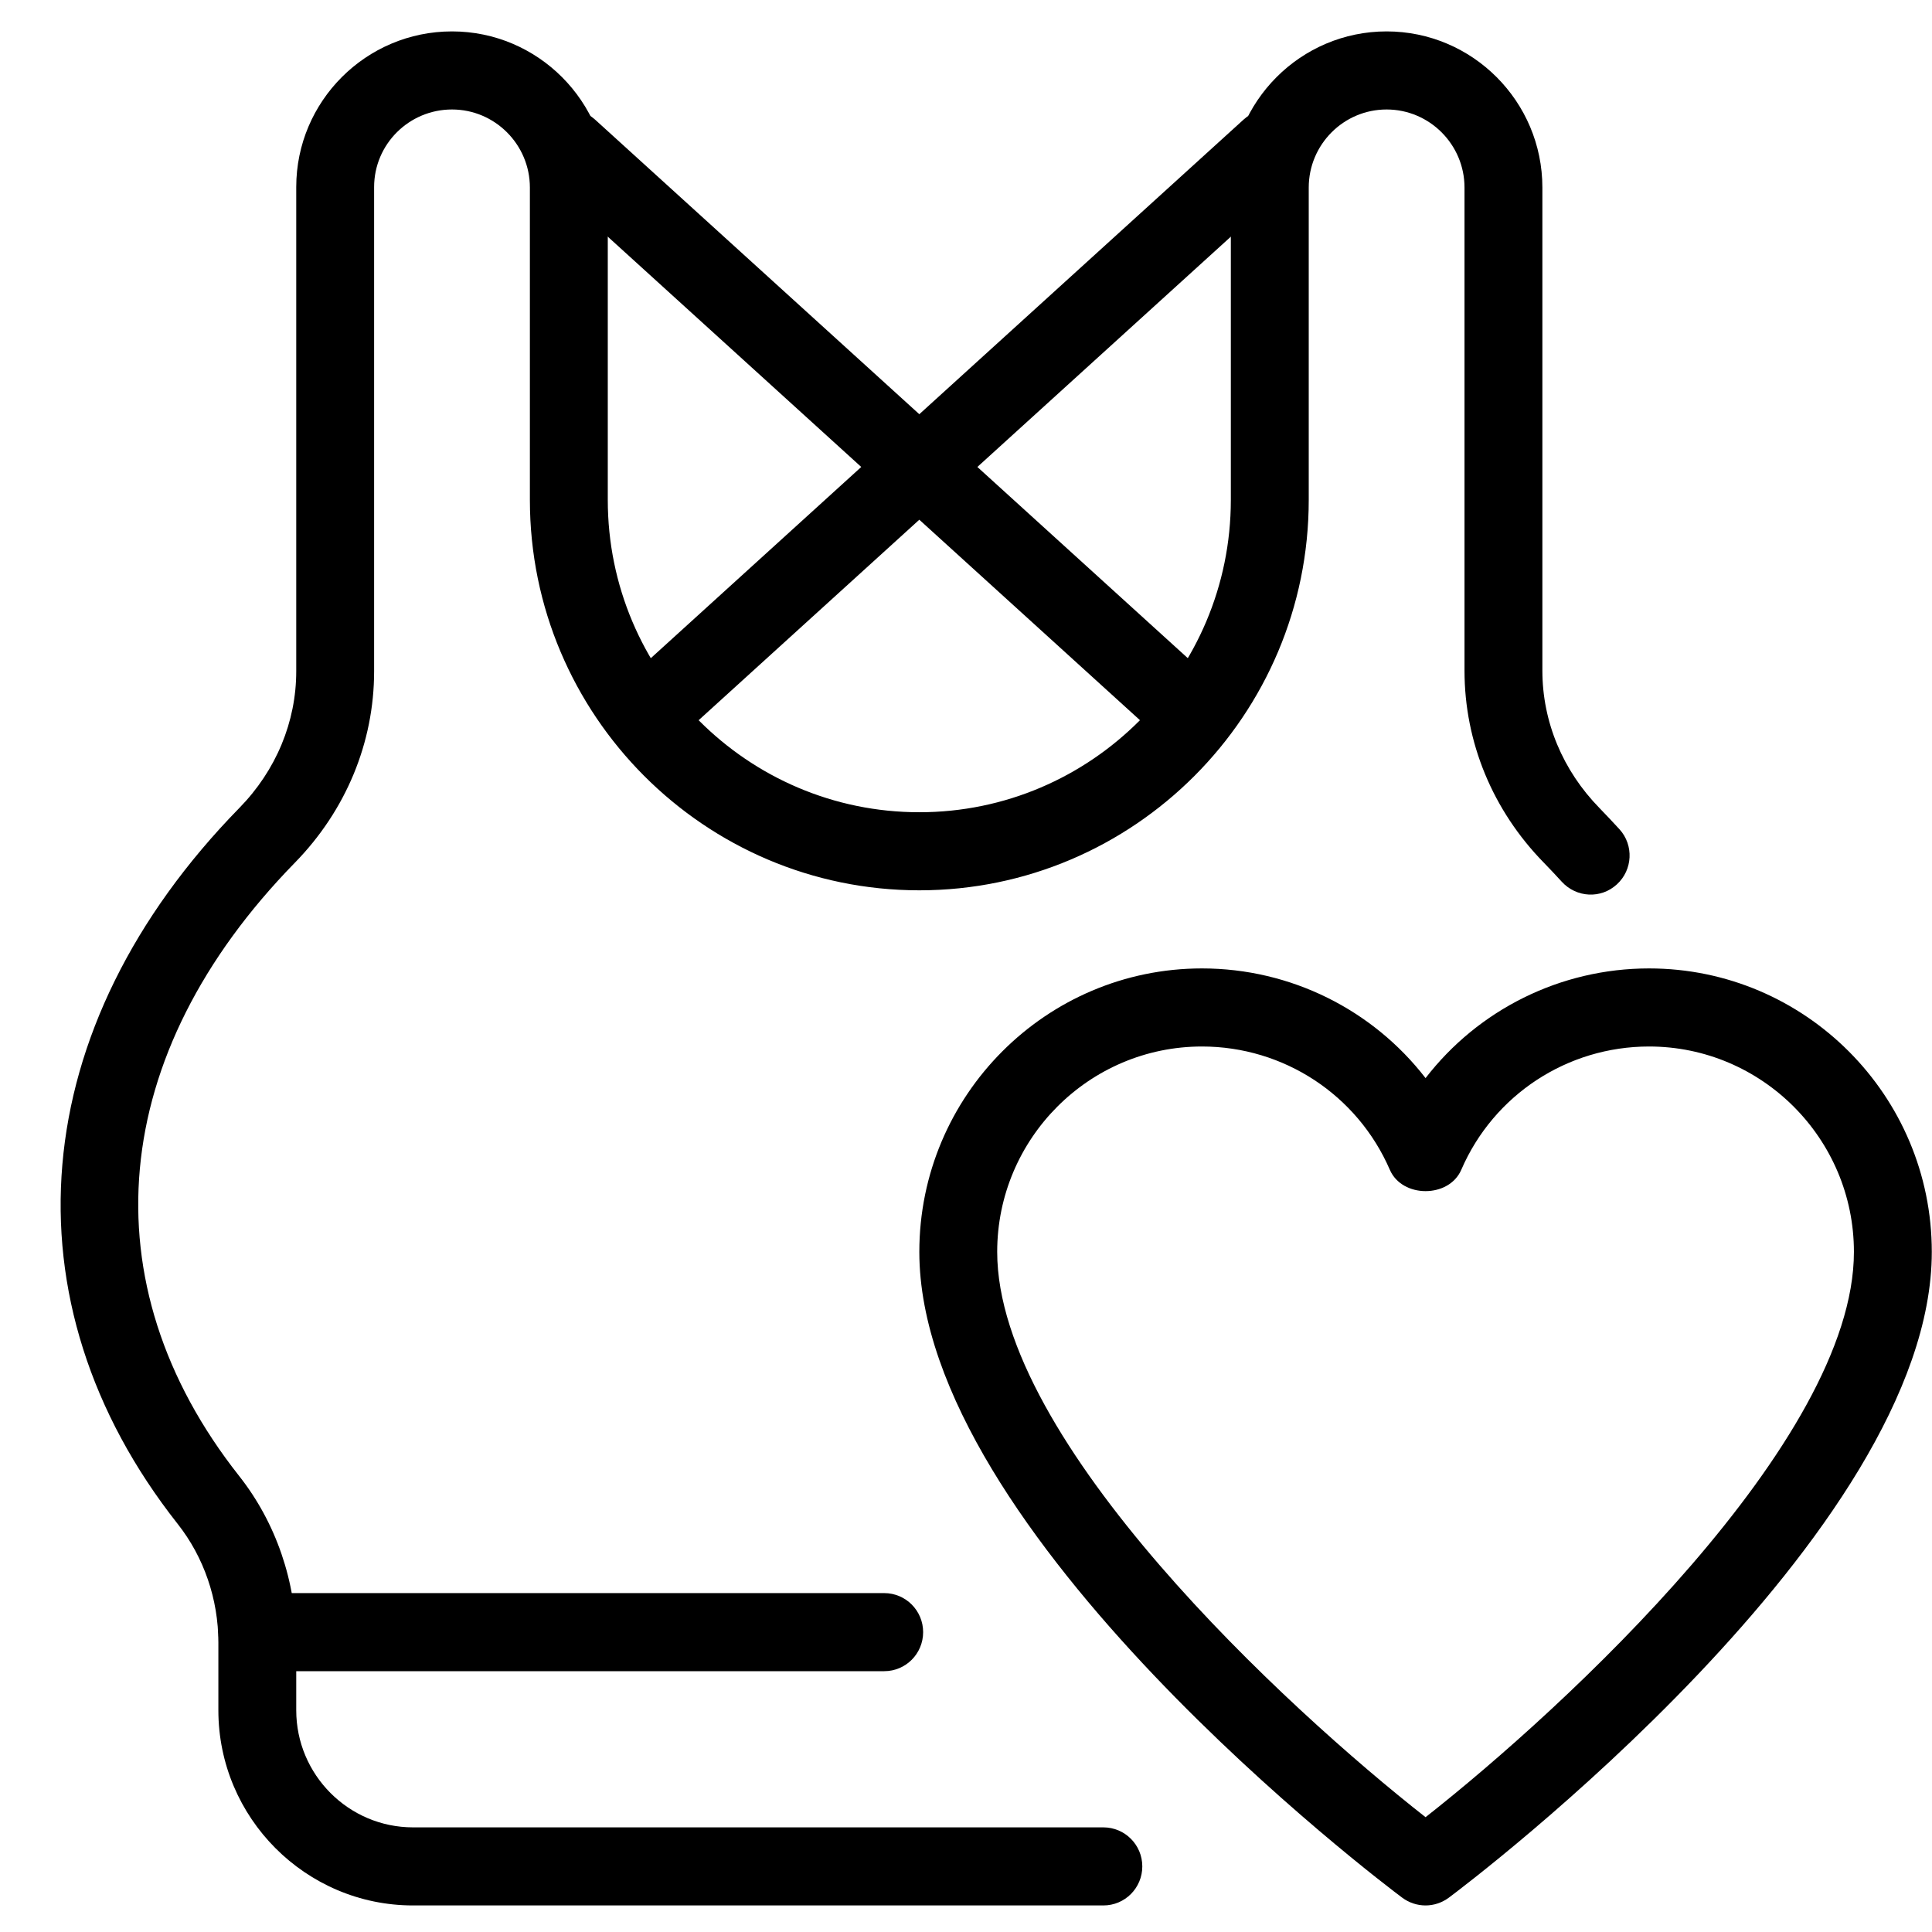<svg xmlns="http://www.w3.org/2000/svg" xmlns:xlink="http://www.w3.org/1999/xlink" width="100" zoomAndPan="magnify" viewBox="0 0 75 75" height="100" preserveAspectRatio="xMidYMid meet" version="1.0"><defs><clipPath id="df95273ac2"><path d="M 2 1.219 L 64 1.219 L 64 73.969 L 2 73.969 Z M 2 1.219 " clip-rule="nonzero"/></clipPath><clipPath id="782395bdfc"><path d="M 35 37 L 75 37 L 75 73.969 L 35 73.969 Z M 35 37 " clip-rule="nonzero"/></clipPath></defs><path fill="#000000" d="M 34.324 64.875 L 9.988 64.875 C 9.152 64.875 8.477 64.195 8.477 63.359 C 8.477 62.523 9.152 61.844 9.988 61.844 L 34.324 61.844 C 35.16 61.844 35.836 62.523 35.836 63.359 C 35.836 64.195 35.164 64.875 34.324 64.875 Z M 34.324 64.875 " fill-opacity="1" fill-rule="nonzero"/><g clip-path="url(#df95273ac2)"><path fill="#000000" d="M 42.832 73.969 L 16.035 73.969 C 11.867 73.969 8.477 70.566 8.477 66.391 L 8.477 63.758 C 8.477 62.082 7.914 60.449 6.902 59.164 C 0.074 50.512 0.984 39.859 9.293 31.363 C 10.715 29.91 11.5 28.023 11.5 26.059 L 11.5 7.262 C 11.5 3.93 14.211 1.219 17.547 1.219 C 20.879 1.219 23.594 3.938 23.594 7.281 L 23.594 19.406 C 23.594 26.094 29.016 31.531 35.688 31.531 C 42.355 31.531 47.781 26.094 47.781 19.406 L 47.781 7.281 C 47.781 3.938 50.492 1.219 53.828 1.219 C 57.16 1.219 59.875 3.938 59.875 7.281 L 59.875 26.035 C 59.875 28.016 60.664 29.91 62.094 31.371 C 62.359 31.645 62.617 31.918 62.867 32.191 C 63.43 32.809 63.383 33.77 62.766 34.332 C 62.152 34.898 61.199 34.852 60.629 34.23 C 60.406 33.984 60.172 33.738 59.934 33.492 C 57.945 31.461 56.852 28.812 56.852 26.035 L 56.852 7.281 C 56.852 5.609 55.492 4.25 53.828 4.25 C 52.16 4.25 50.805 5.609 50.805 7.281 L 50.805 19.406 C 50.805 27.762 44.023 34.562 35.688 34.562 C 27.352 34.562 20.57 27.762 20.57 19.406 L 20.57 7.281 C 20.57 5.609 19.211 4.25 17.547 4.25 C 15.879 4.25 14.523 5.598 14.523 7.262 L 14.523 26.059 C 14.523 28.824 13.43 31.461 11.449 33.488 C 4.191 40.914 3.379 49.812 9.277 57.289 C 10.711 59.102 11.5 61.402 11.5 63.758 L 11.5 66.391 C 11.5 68.898 13.535 70.938 16.035 70.938 L 42.832 70.938 C 43.668 70.938 44.344 71.617 44.344 72.453 C 44.344 73.289 43.672 73.969 42.832 73.969 Z M 42.832 73.969 " fill-opacity="1" fill-rule="nonzero"/></g><path fill="#000000" d="M 46.27 29.258 C 45.906 29.258 45.543 29.129 45.254 28.867 L 21.066 6.891 C 20.445 6.328 20.398 5.367 20.957 4.746 C 21.52 4.121 22.473 4.082 23.098 4.641 L 47.285 26.617 C 47.902 27.18 47.949 28.141 47.391 28.762 C 47.09 29.09 46.68 29.258 46.27 29.258 Z M 46.27 29.258 " fill-opacity="1" fill-rule="nonzero"/><path fill="#000000" d="M 25.105 29.258 C 24.691 29.258 24.281 29.09 23.98 28.762 C 23.418 28.141 23.469 27.18 24.09 26.617 L 48.277 4.641 C 48.891 4.082 49.852 4.121 50.414 4.746 C 50.977 5.367 50.926 6.328 50.309 6.891 L 26.121 28.867 C 25.828 29.129 25.465 29.258 25.105 29.258 Z M 25.105 29.258 " fill-opacity="1" fill-rule="nonzero"/><g clip-path="url(#782395bdfc)"><path fill="#000000" d="M 55.34 73.969 C 55.02 73.969 54.703 73.867 54.434 73.668 C 53.668 73.098 35.688 59.512 35.688 48.598 C 35.688 42.527 40.609 37.594 46.66 37.594 C 50.109 37.594 53.293 39.203 55.34 41.852 C 57.383 39.203 60.566 37.594 64.016 37.594 C 70.07 37.594 74.992 42.527 74.992 48.598 C 74.992 59.512 57.008 73.098 56.242 73.668 C 55.973 73.867 55.656 73.969 55.34 73.969 Z M 46.66 40.625 C 42.277 40.625 38.711 44.203 38.711 48.598 C 38.711 55.965 49.965 66.328 55.34 70.543 C 60.707 66.324 71.969 55.953 71.969 48.598 C 71.969 44.203 68.398 40.625 64.016 40.625 C 60.844 40.625 57.984 42.5 56.727 45.41 C 56.25 46.516 54.43 46.516 53.953 45.41 C 52.691 42.5 49.832 40.625 46.66 40.625 Z M 46.66 40.625 " fill-opacity="1" fill-rule="nonzero"/></g></svg>